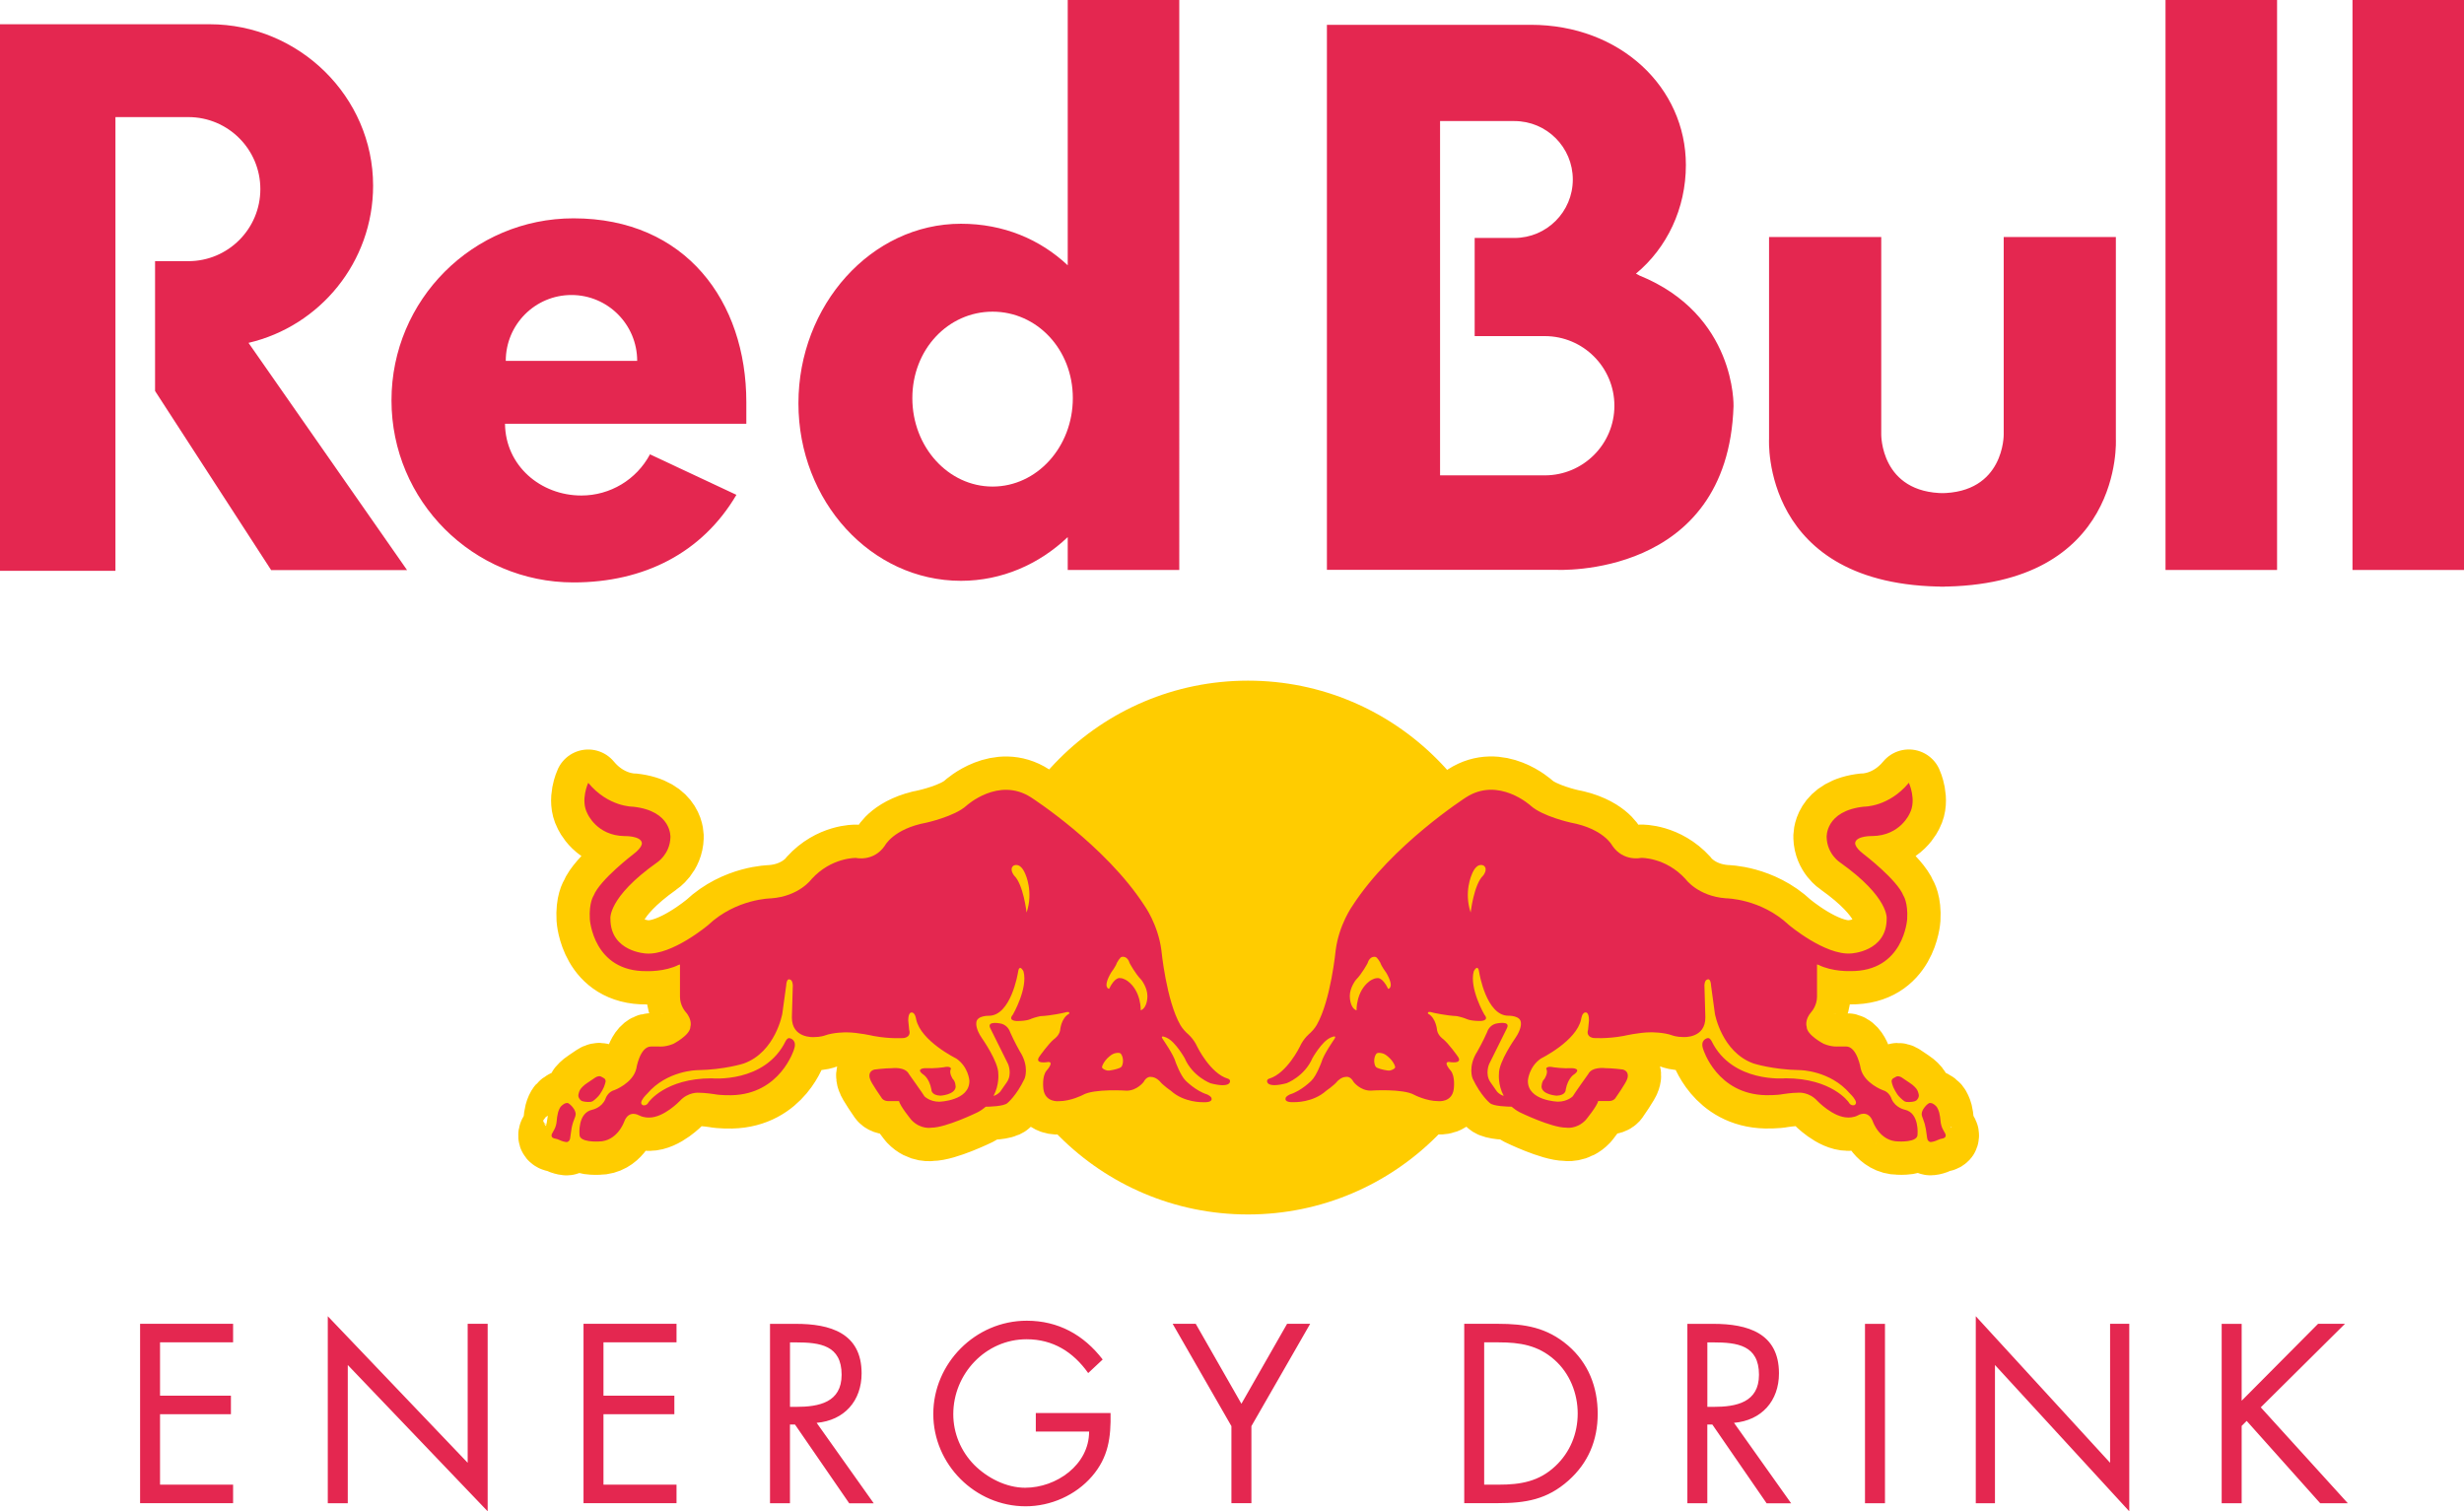 <?xml version="1.0" encoding="UTF-8"?><svg id="Ebene_1" xmlns="http://www.w3.org/2000/svg" viewBox="0 0 613.85 376.49"><defs><style>.cls-1{fill:#e42750;}.cls-2{fill:#fc0;}.cls-3{fill:none;stroke:#fc0;stroke-linecap:round;stroke-linejoin:round;stroke-width:16.6px;}</style></defs><path class="cls-1" d="M101.41,142.02h-33.86l-28.92-44.62v-32.34h8.29c9.91,0,17.94-8.04,17.94-17.95s-8.03-17.94-17.94-17.94h-18.16v113.03H0V6.04h52.23c22.21,0,40.72,18,40.72,40.21,0,19.05-13.25,35.01-31.04,39.16l39.5,56.61ZM266,0v66.09c-6.86-6.44-15.95-10.35-26.6-10.35-22.36,0-40.49,20.31-40.49,44.73s18.13,44.22,40.49,44.22c10.18,0,19.48-4.12,26.6-10.89v8.19h27.79V0h-27.79ZM247.28,121.21c-11.04,0-19.99-9.86-19.99-22.03s8.95-21.54,19.99-21.54,19.99,9.37,19.99,21.54-8.95,22.03-19.99,22.03ZM586.07,141.98h27.79V0h-27.79v141.98ZM539.49,141.98h27.79V0h-27.79v141.98Z"/><path class="cls-1" d="M185.93,100.17c0-25.05-15.09-45.78-43.05-45.78-25.05,0-45.35,20.3-45.35,45.35s20.31,45.35,45.35,45.35c17.52,0,32.05-7.33,40.58-21.82l-21.53-10.09c-3.36,6.31-9.93,10.26-17.09,10.26-10.14,0-18.91-7.39-19.03-17.87h60.12s0-5.4,0-5.4ZM126,89.9c0-9.07,7.33-16.41,16.37-16.41s16.37,7.35,16.37,16.41h-32.73ZM483.11,146.14c46.11,0,44.01-36.79,44.01-36.79v-50.3h-27.94v49.14s.23,14.67-15.84,14.67h1.16c-16.07,0-15.83-14.67-15.83-14.67v-49.14h-27.95v50.3s-2.1,36.79,44.01,36.79h-1.63ZM408.36,68.59l-.8-.42c7.73-6.41,12.44-16.23,12.44-27.06,0-19.29-16.3-34.93-38.66-34.93h-50.77v135.77h57.17s42.71,2.3,44.13-40.75c0,0,.7-22.82-23.52-32.6h0ZM384.84,118.42h-26.08V30.16h18.52c8.04,0,14.55,6.52,14.55,14.56s-6.51,14.56-14.55,14.56h-9.9v24.45h17.46c9.58,0,17.35,7.77,17.35,17.35s-7.77,17.34-17.35,17.34h0ZM34.9,329.78h23.17v4.62h-18.2v13.28h17.66v4.62h-17.66v17.54h18.2v4.62h-23.17v-44.69ZM81.66,327.89l34.85,36.51v-34.62h4.98v46.71l-34.85-36.45v34.44h-4.98v-46.59ZM145.37,329.78h23.17v4.62h-18.2v13.28h17.66v4.62h-17.66v17.54h18.2v4.62h-23.17v-44.69ZM196.81,374.48h-4.98v-44.69h6.46c8.48,0,16.36,2.25,16.36,12.33,0,6.88-4.33,11.73-11.2,12.33l14.22,20.04h-6.11l-13.51-19.62h-1.25v19.62h0ZM196.81,350.47h1.54c5.63,0,11.32-1.07,11.32-8,0-7.35-5.39-8.06-11.38-8.06h-1.48v16.07ZM276.67,352.01c.12,6.05-.53,11.02-4.62,15.76-4.09,4.74-10.31,7.47-16.54,7.47-12.57,0-23-10.43-23-23s10.43-23.23,23.29-23.23c7.82,0,14.17,3.5,18.91,9.66l-3.61,3.38c-3.74-5.27-8.77-8.42-15.35-8.42-10.19,0-18.26,8.59-18.26,18.67,0,4.74,1.9,9.25,5.22,12.63,3.26,3.26,8,5.69,12.68,5.69,7.77,0,15.94-5.69,15.94-13.99h-13.28v-4.62h18.61ZM292.14,329.78h5.75l11.38,19.92,11.38-19.92h5.75l-14.64,25.49v19.2h-4.98v-19.2l-14.64-25.49ZM364.77,329.78h8.42c6.7,0,12.15.89,17.43,5.39,5.1,4.39,7.41,10.37,7.41,17.01s-2.37,12.27-7.29,16.65c-5.33,4.74-10.67,5.63-17.66,5.63h-8.3v-44.69ZM373.37,369.85c5.45,0,10.02-.77,14.11-4.62,3.68-3.44,5.57-8.12,5.57-13.1s-1.96-10.02-5.81-13.4c-4.09-3.62-8.59-4.33-13.87-4.33h-3.62v35.44h3.61ZM425.35,374.48h-4.98v-44.69h6.46c8.48,0,16.36,2.25,16.36,12.33,0,6.88-4.33,11.73-11.2,12.33l14.23,20.04h-6.11l-13.52-19.62h-1.25v19.62h0ZM425.35,350.47h1.54c5.63,0,11.32-1.07,11.32-8,0-7.35-5.39-8.06-11.38-8.06h-1.48v16.07ZM469.6,374.48h-4.98v-44.69h4.98v44.69ZM492.22,327.89l33.46,36.51v-34.62h4.78v46.71l-33.46-36.45v34.44h-4.78v-46.59ZM577.5,329.78h6.7l-20.98,20.81,21.69,23.89h-6.88l-18.32-20.51-1.25,1.25v19.26h-4.98v-44.69h4.98v19.15l19.03-19.15Z"/><circle class="cls-2" cx="310.9" cy="236.05" r="66.49"/><path class="cls-3" d="M142.34,275.46c-.25-.27-.6-.56-.78-.64s-.57-.05-.86.08-.73.46-.98.75c-.25.29-.57.98-.71,1.54-.17.7-.28,1.42-.33,2.14-.04.62-.28,1.47-.52,1.91-.24.41-.46.82-.67,1.24-.12.25-.11.6.04.79.2.21.46.34.75.37.27.02.82.21,1.24.41.41.21,1.12.41,1.57.45.45.04.88-.36.94-.9.06-.54.21-1.6.34-2.36.12-.76.41-1.79.64-2.29.23-.49.41-1.13.41-1.42s-.14-.76-.3-1.05c-.22-.36-.47-.7-.75-1.01h0ZM144.76,274.16c.35.27,1.45.42,2.43.33l.23-.08.22-.07c.62-.41,1.43-1.19,1.8-1.73.37-.53.82-1.34,1.01-1.8.18-.46.37-1.06.42-1.35.04-.29-.1-.64-.3-.79-.2-.14-.63-.38-.94-.52s-.91,0-1.35.3c-.68.48-1.36.94-2.06,1.39-.7.45-1.48,1.21-1.73,1.68s-.43,1.15-.41,1.5c.02.35.32.86.67,1.13h0ZM235.06,265.88s-2.19.33-4.58.22c0,0-2.46.04-.58,1.5,0,0,1.56.8,2.14,3.8,0,0-.14,1.45,2.25,1.55,0,0,3.56-.2,3.79-2.15,0,0,0-1.38-.7-1.99,0,0-1.09-1.57-.46-2.56,0,0-.03-.8-1.87-.37h0ZM159.26,277.86c1.1.62,2.49.54,2.49.54,3.65,0,7.58-4.1,7.58-4.1,2.14-2.36,4.78-2.08,4.78-2.08,1.57,0,3.76.34,3.76.34,1.68.34,4.32.28,4.32.28,12.23-.24,15.61-11.4,15.61-11.4.9-2.47-1.07-2.81-1.07-2.81-.56-.17-1.01.73-1.01.73-5.17,10.56-18.42,9.27-18.42,9.27-11.57,0-15.72,5.95-15.72,5.95-.56,1.07-1.46.73-1.46.73-.79-.45-.11-1.35-.11-1.35.34-.67,1.24-1.52,1.24-1.52,4.94-5.78,12.41-5.84,12.41-5.84,6.91-.11,11.68-1.68,11.68-1.68,7.86-2.86,9.55-12.36,9.55-12.36l.96-6.96c.11-2.08.92-1.58.92-1.58.73.11.74,1.47.74,1.47l-.23,7.92c-.05,5.34,5.47,4.95,5.47,4.95,1.68,0,2.69-.39,2.69-.39,2.3-.84,5.45-.79,5.45-.79,2.86,0,6.74.9,6.74.9,4.27.79,7.58.51,7.58.51,1.96-.39,1.29-2.02,1.29-2.02l-.23-2.36c0-2.24.9-1.97.9-1.97.84,0,1.07,1.69,1.07,1.69,1.14,5.43,10,9.77,10,9.77,3.03,2.08,3.26,5.5,3.26,5.5.11,5.06-7.51,5.26-7.51,5.26-2.36,0-3.67-1.33-3.67-1.33-.51-.84-3.88-5.56-3.88-5.56-.96-1.91-4.27-1.46-4.27-1.46-1.74,0-4.35.34-4.35.34-1.85.56-1.06,2.36-1.06,2.36.17.84,3,4.88,3,4.88.62.67,1.52.61,1.52.61h2.7c.22,1.24,3.09,4.72,3.09,4.72,2.3,2.42,4.95,1.91,4.95,1.91,3.65,0,11.49-3.82,11.49-3.82.74-.38,1.42-.85,2.05-1.4.78,0,4.58-.08,5.43-.93,0,0,2.24-1.81,4.27-6.08,0,0,1.26-2.97-1.18-6.76,0,0-1.4-2.44-2.44-4.83,0,0-.43-1.56-2.09-2.07,0,0-3.91-.94-2.82,1.16l4.41,8.88s1.08,2.46-.29,4.49l-1.67,2.39s-.66.79-1.67,1.06c1.48-2.76,1.19-5.47,1.19-5.47.11-2.98-4.08-8.92-4.08-8.92-1.63-2.36-1.4-3.76-1.4-3.76,0-1.91,3.13-1.82,3.13-1.82,5.49,0,7.22-10.6,7.22-10.6.32-2.68,1.41-.45,1.41-.45,1.15,4.21-2.64,10.76-2.64,10.76-1.41,1.66,1.08,1.6,1.08,1.6,2.62,0,3.51-.57,3.51-.57.96-.38,2.24-.64,2.24-.64,2.81-.13,5.97-.87,5.97-.87,1.6-.51,1.21.26,1.21.26-2.04,1.08-2.25,4.16-2.25,4.16-.25,1.34-1.53,2.19-1.53,2.19-1.34,1.09-3.51,4.15-3.51,4.15-1.72,2.24,2.1,1.52,2.1,1.52,1.53,0-.45,2.17-.45,2.17-1.21,1.47-.77,4.6-.77,4.6.45,3.38,3.83,3,3.83,3,3,0,5.94-1.53,5.94-1.53,2.81-1.66,10.99-1.09,10.99-1.09,2.55,0,4.19-2.15,4.19-2.15.77-1.47,1.79-1.28,1.79-1.28,1.34,0,2.3,1.15,2.3,1.15.76.96,2.76,2.34,2.76,2.34,3.26,2.94,7.86,2.81,7.86,2.81,2.52.15,2.24-.83,2.24-.83.08-.58-1.11-1.1-1.11-1.1-2.87-.89-5.37-3.45-5.37-3.45-1.28-1.28-2.48-4.6-2.48-4.6-.45-1.79-3.26-5.81-3.26-5.81-.7-1.15,1.1-.23,1.1-.23,2.11.96,4.41,5.05,4.41,5.05,1.98,4.6,6.45,6.26,6.45,6.26,4.96,1.29,4.85-.45,4.85-.45.06-.58-.58-.71-.58-.71-4.36-1.33-7.57-7.92-7.57-7.92-.96-2.17-2.62-3.45-2.62-3.45-1.02-.96-1.6-1.98-1.6-1.98-3.52-6.13-4.73-18.65-4.73-18.65-.83-6.39-4.18-11.05-4.18-11.05-9.77-15.13-28.29-27.01-28.29-27.01-8.11-5.24-16.11,2.08-16.11,2.08-2.94,2.67-9.95,4.21-9.95,4.21-8.27,1.54-10.37,5.75-10.37,5.75-2.8,4.06-7.18,3.04-7.18,3.04,0,0-6.14-.17-11.08,5.29,0,0-3.07,4.26-10.06,4.78,0,0-8.67.05-15.68,6.64,0,0-9,7.59-15.46,7.1,0,0-8.9-.38-8.9-8.63,0,0-.74-5.3,11.61-14.04,0,0,3.22-2.05,3.34-6.27,0,0,.42-6.58-9.3-7.63,0,0-6.16.11-11.18-5.95,0,0-1.99,4.28-.21,7.63,0,0,2.3,5.54,9.29,5.64,0,0,3.97-.1,4.28,1.67,0,0,.28,1.03-2.09,2.82,0,0-8.36,6.37-9.93,10.35,0,0-1.18,1.7-.94,5.85,0,0,.81,13.14,14.21,12.95,0,0,4.47.19,7.94-1.57l.31-.07v8.03c0,2.19,1.35,3.71,1.35,3.71,1.85,2.08,1.24,3.76,1.24,3.76,0,2.08-4.27,4.27-4.27,4.27-2.08.84-3.54.65-3.54.65h-2c-2.81,0-3.68,5.59-3.68,5.59-.9,3.59-5.45,5.28-5.45,5.28-1.74.45-2.24,2.24-2.24,2.24-.95,2.19-3.26,2.64-3.26,2.64-3.71.79-3.18,6.19-3.18,6.19-.06,2.02,4.75,1.72,4.75,1.72,4.66,0,6.36-4.88,6.36-4.88,1.19-3.21,3.74-1.61,3.74-1.61h0ZM255.75,227.31s-.8-7.02-3.11-9.2c0,0-1.3-1.6-.14-2.46,0,0,1.67-1.08,2.97,2.17,0,0,2.02,4.35.29,9.48h0ZM279.31,265.83c-.32.29-1.64.68-2.95.86h-.49c-.63-.13-1.22-.47-1.31-.74-.09-.27.28-1.06.82-1.76.54-.7,1.44-1.45,2-1.68.57-.23,1.3-.3,1.64-.16.34.13.67.85.74,1.6s-.13,1.59-.45,1.88h0ZM284.19,251.7s.15-4.71-3.18-7.24c0,0-1.01-.8-1.96-.8,0,0-1.23-.43-2.75,2.68,0,0-1.74-.22.51-4.06,0,0,1.16-1.52,1.45-2.46,0,0,.8-1.45,1.23-1.45,0,0,1.38-.36,1.95,1.59,0,0,1.38,2.6,2.89,4.13,0,0,1.52,1.88,1.52,4.05,0,0,.07,2.9-1.67,3.55h0Z"/><path class="cls-1" d="M142.34,275.46c-.25-.27-.6-.56-.78-.64s-.57-.05-.86.08-.73.46-.98.75c-.25.29-.57.98-.71,1.54-.17.7-.28,1.42-.33,2.14-.04.62-.28,1.47-.52,1.91-.24.41-.46.82-.67,1.24-.12.25-.11.6.04.79.2.21.46.34.75.37.27.02.82.21,1.24.41.41.21,1.12.41,1.57.45.45.04.88-.36.94-.9.06-.54.21-1.6.34-2.36.12-.76.41-1.79.64-2.29.23-.49.41-1.13.41-1.42s-.14-.76-.3-1.05c-.22-.36-.47-.7-.75-1.01h0ZM144.76,274.16c.35.27,1.45.42,2.43.33l.23-.08.22-.07c.62-.41,1.43-1.19,1.8-1.73.37-.53.82-1.34,1.01-1.8.18-.46.37-1.06.42-1.35.04-.29-.1-.64-.3-.79-.2-.14-.63-.38-.94-.52s-.91,0-1.35.3c-.68.48-1.36.94-2.06,1.39-.7.45-1.48,1.21-1.73,1.68s-.43,1.15-.41,1.5c.02.35.32.86.67,1.13h0ZM235.06,265.88s-2.19.33-4.58.22c0,0-2.46.04-.58,1.5,0,0,1.56.8,2.14,3.8,0,0-.14,1.45,2.25,1.55,0,0,3.56-.2,3.79-2.15,0,0,0-1.38-.7-1.99,0,0-1.09-1.57-.46-2.56,0,0-.03-.8-1.87-.37h0ZM159.26,277.86c1.1.62,2.49.54,2.49.54,3.65,0,7.58-4.1,7.58-4.1,2.14-2.36,4.78-2.08,4.78-2.08,1.57,0,3.76.34,3.76.34,1.68.34,4.32.28,4.32.28,12.23-.24,15.61-11.4,15.61-11.4.9-2.47-1.07-2.81-1.07-2.81-.56-.17-1.01.73-1.01.73-5.17,10.56-18.42,9.27-18.42,9.27-11.57,0-15.72,5.95-15.72,5.95-.56,1.07-1.46.73-1.46.73-.79-.45-.11-1.35-.11-1.35.34-.67,1.24-1.52,1.24-1.52,4.94-5.78,12.41-5.84,12.41-5.84,6.91-.11,11.68-1.68,11.68-1.68,7.86-2.86,9.55-12.36,9.55-12.36l.96-6.96c.11-2.08.92-1.58.92-1.58.73.11.74,1.47.74,1.47l-.23,7.92c-.05,5.34,5.47,4.95,5.47,4.95,1.68,0,2.69-.39,2.69-.39,2.3-.84,5.45-.79,5.45-.79,2.86,0,6.74.9,6.74.9,4.27.79,7.58.51,7.58.51,1.96-.39,1.29-2.02,1.29-2.02l-.23-2.36c0-2.24.9-1.97.9-1.97.84,0,1.07,1.69,1.07,1.69,1.14,5.43,10,9.77,10,9.77,3.03,2.08,3.26,5.5,3.26,5.5.11,5.06-7.51,5.26-7.51,5.26-2.36,0-3.67-1.33-3.67-1.33-.51-.84-3.88-5.56-3.88-5.56-.96-1.91-4.27-1.46-4.27-1.46-1.74,0-4.35.34-4.35.34-1.85.56-1.06,2.36-1.06,2.36.17.84,3,4.88,3,4.88.62.67,1.52.61,1.52.61h2.7c.22,1.24,3.09,4.72,3.09,4.72,2.3,2.42,4.95,1.91,4.95,1.91,3.65,0,11.49-3.82,11.49-3.82.74-.38,1.42-.85,2.05-1.4.78,0,4.58-.08,5.43-.93,0,0,2.24-1.81,4.27-6.08,0,0,1.26-2.97-1.18-6.76,0,0-1.4-2.44-2.44-4.83,0,0-.43-1.56-2.09-2.07,0,0-3.91-.94-2.82,1.16l4.41,8.88s1.08,2.46-.29,4.49l-1.67,2.39s-.66.79-1.67,1.06c1.48-2.76,1.19-5.47,1.19-5.47.11-2.98-4.08-8.92-4.08-8.92-1.63-2.36-1.4-3.76-1.4-3.76,0-1.91,3.13-1.82,3.13-1.82,5.49,0,7.22-10.6,7.22-10.6.32-2.68,1.41-.45,1.41-.45,1.15,4.21-2.64,10.76-2.64,10.76-1.41,1.66,1.08,1.6,1.08,1.6,2.62,0,3.51-.57,3.51-.57.96-.38,2.24-.64,2.24-.64,2.81-.13,5.97-.87,5.97-.87,1.6-.51,1.21.26,1.21.26-2.04,1.08-2.25,4.16-2.25,4.16-.25,1.34-1.53,2.19-1.53,2.19-1.34,1.09-3.51,4.15-3.51,4.15-1.72,2.24,2.1,1.52,2.1,1.52,1.53,0-.45,2.17-.45,2.17-1.21,1.47-.77,4.6-.77,4.6.45,3.38,3.83,3,3.83,3,3,0,5.94-1.53,5.94-1.53,2.81-1.66,10.99-1.09,10.99-1.09,2.55,0,4.19-2.15,4.19-2.15.77-1.47,1.79-1.28,1.79-1.28,1.34,0,2.3,1.15,2.3,1.15.76.96,2.76,2.34,2.76,2.34,3.26,2.94,7.86,2.81,7.86,2.81,2.52.15,2.24-.83,2.24-.83.08-.58-1.11-1.1-1.11-1.1-2.87-.89-5.37-3.45-5.37-3.45-1.28-1.28-2.48-4.6-2.48-4.6-.45-1.79-3.26-5.81-3.26-5.81-.7-1.15,1.1-.23,1.1-.23,2.11.96,4.41,5.05,4.41,5.05,1.98,4.6,6.45,6.26,6.45,6.26,4.96,1.29,4.85-.45,4.85-.45.06-.58-.58-.71-.58-.71-4.36-1.33-7.57-7.92-7.57-7.92-.96-2.17-2.62-3.45-2.62-3.45-1.02-.96-1.6-1.98-1.6-1.98-3.52-6.13-4.73-18.65-4.73-18.65-.83-6.39-4.18-11.05-4.18-11.05-9.77-15.13-28.29-27.01-28.29-27.01-8.11-5.24-16.11,2.08-16.11,2.08-2.94,2.67-9.95,4.21-9.95,4.21-8.27,1.54-10.37,5.75-10.37,5.75-2.8,4.06-7.18,3.04-7.18,3.04,0,0-6.14-.17-11.08,5.29,0,0-3.07,4.26-10.06,4.78,0,0-8.67.05-15.68,6.64,0,0-9,7.59-15.46,7.1,0,0-8.9-.38-8.9-8.63,0,0-.74-5.3,11.61-14.04,0,0,3.22-2.05,3.34-6.27,0,0,.42-6.58-9.3-7.63,0,0-6.16.11-11.18-5.95,0,0-1.99,4.28-.21,7.63,0,0,2.3,5.54,9.29,5.64,0,0,3.97-.1,4.28,1.67,0,0,.28,1.03-2.09,2.82,0,0-8.36,6.37-9.93,10.35,0,0-1.18,1.7-.94,5.85,0,0,.81,13.14,14.21,12.95,0,0,4.47.19,7.94-1.57l.31-.07v8.03c0,2.19,1.35,3.71,1.35,3.71,1.85,2.08,1.24,3.76,1.24,3.76,0,2.08-4.27,4.27-4.27,4.27-2.08.84-3.54.65-3.54.65h-2c-2.81,0-3.68,5.59-3.68,5.59-.9,3.59-5.45,5.28-5.45,5.28-1.74.45-2.24,2.24-2.24,2.24-.95,2.19-3.26,2.64-3.26,2.64-3.71.79-3.18,6.19-3.18,6.19-.06,2.02,4.75,1.72,4.75,1.72,4.66,0,6.36-4.88,6.36-4.88,1.19-3.21,3.74-1.61,3.74-1.61h0ZM255.75,227.31s-.8-7.02-3.11-9.2c0,0-1.3-1.6-.14-2.46,0,0,1.67-1.08,2.97,2.17,0,0,2.02,4.35.29,9.48h0ZM279.31,265.83c-.32.29-1.64.68-2.95.86h-.49c-.63-.13-1.22-.47-1.31-.74-.09-.27.28-1.06.82-1.76.54-.7,1.44-1.45,2-1.68.57-.23,1.3-.3,1.64-.16.34.13.67.85.74,1.6s-.13,1.59-.45,1.88h0ZM284.19,251.7s.15-4.71-3.18-7.24c0,0-1.01-.8-1.96-.8,0,0-1.23-.43-2.75,2.68,0,0-1.74-.22.51-4.06,0,0,1.16-1.52,1.45-2.46,0,0,.8-1.45,1.23-1.45,0,0,1.38-.36,1.95,1.59,0,0,1.38,2.6,2.89,4.13,0,0,1.52,1.88,1.52,4.05,0,0,.07,2.9-1.67,3.55h0Z"/><path class="cls-3" d="M479.04,276.47c-.17.29-.3.76-.3,1.05s.19.93.41,1.42c.22.5.51,1.53.63,2.29.13.76.28,1.82.34,2.36.06.53.48.94.93.9s1.16-.24,1.57-.45c.41-.2.97-.39,1.24-.41.29-.03.55-.16.75-.37.14-.19.16-.54.04-.79s-.43-.8-.68-1.24c-.24-.44-.48-1.29-.52-1.91-.05-.72-.17-1.43-.33-2.14-.15-.56-.47-1.25-.71-1.54-.27-.31-.6-.56-.97-.75-.29-.12-.67-.16-.86-.08-.18.08-.54.37-.79.64-.28.31-.53.65-.75,1.01h0ZM478.04,273.04c.02-.35-.16-1.02-.41-1.5-.24-.47-1.02-1.23-1.72-1.68-.7-.46-1.63-1.08-2.06-1.39-.43-.31-1.04-.44-1.35-.3-.31.14-.73.38-.94.52-.2.15-.34.5-.3.79.04.29.23.89.41,1.35.19.45.64,1.26,1.01,1.8.37.54,1.18,1.31,1.8,1.73l.22.07.22.08c.99.09,2.09-.07,2.44-.33s.65-.78.67-1.13h0ZM385.2,266.25c.63.99-.46,2.56-.46,2.56-.7.61-.7,1.99-.7,1.99.23,1.95,3.79,2.15,3.79,2.15,2.39-.11,2.24-1.55,2.24-1.55.59-3,2.15-3.8,2.15-3.8,1.89-1.46-.58-1.5-.58-1.5-2.38.11-4.57-.22-4.57-.22-1.83-.42-1.87.37-1.87.37h0ZM466.61,279.47s1.69,4.88,6.36,4.88c0,0,4.8.31,4.74-1.72,0,0,.52-5.4-3.19-6.19,0,0-2.3-.45-3.26-2.64,0,0-.5-1.79-2.24-2.24,0,0-4.55-1.68-5.45-5.28,0,0-.87-5.59-3.68-5.59h-1.99s-1.46.2-3.54-.65c0,0-4.27-2.19-4.27-4.27,0,0-.62-1.68,1.23-3.76,0,0,1.35-1.52,1.35-3.71v-8.03l.31.07c3.47,1.76,7.94,1.57,7.94,1.57,13.4.19,14.21-12.95,14.21-12.95.24-4.15-.94-5.85-.94-5.85-1.56-3.97-9.92-10.35-9.92-10.35-2.36-1.79-2.09-2.82-2.09-2.82.31-1.78,4.28-1.67,4.28-1.67,7-.1,9.3-5.64,9.3-5.64,1.77-3.34-.21-7.63-.21-7.63-5.01,6.06-11.18,5.95-11.18,5.95-9.72,1.04-9.3,7.63-9.3,7.63.12,4.22,3.34,6.27,3.34,6.27,12.34,8.75,11.61,14.04,11.61,14.04,0,8.25-8.9,8.63-8.9,8.63-6.46.49-15.46-7.1-15.46-7.1-7-6.59-15.67-6.64-15.67-6.64-6.99-.51-10.06-4.78-10.06-4.78-4.95-5.45-11.08-5.29-11.08-5.29,0,0-4.38,1.03-7.18-3.04,0,0-2.1-4.21-10.37-5.75,0,0-7.01-1.54-9.96-4.21,0,0-7.99-7.32-16.11-2.08,0,0-18.52,11.88-28.29,27.01,0,0-3.35,4.66-4.18,11.05,0,0-1.21,12.52-4.73,18.65,0,0-.57,1.02-1.6,1.98,0,0-1.66,1.28-2.62,3.45,0,0-3.21,6.59-7.57,7.92,0,0-.64.13-.57.71,0,0-.11,1.74,4.85.45,0,0,4.47-1.66,6.45-6.26,0,0,2.3-4.09,4.41-5.05,0,0,1.81-.92,1.1.23,0,0-2.81,4.02-3.26,5.81,0,0-1.2,3.32-2.48,4.6,0,0-2.49,2.56-5.37,3.45,0,0-1.2.52-1.11,1.1,0,0-.29.98,2.24.83,0,0,4.6.13,7.86-2.81,0,0,2-1.38,2.77-2.34,0,0,.96-1.15,2.3-1.15,0,0,1.02-.19,1.79,1.28,0,0,1.64,2.15,4.2,2.15,0,0,8.17-.57,10.98,1.09,0,0,2.94,1.53,5.94,1.53,0,0,3.39.39,3.83-3,0,0,.45-3.13-.76-4.6,0,0-1.98-2.17-.45-2.17,0,0,3.83.72,2.1-1.52,0,0-2.17-3.06-3.51-4.15,0,0-1.27-.84-1.53-2.19,0,0-.21-3.07-2.25-4.16,0,0-.38-.77,1.21-.26,0,0,3.16.74,5.97.87,0,0,1.28.26,2.24.64,0,0,.89.57,3.51.57,0,0,2.49.06,1.09-1.6,0,0-3.79-6.54-2.64-10.76,0,0,1.08-2.24,1.4.45,0,0,1.73,10.6,7.22,10.6,0,0,3.13-.09,3.13,1.82,0,0,.23,1.4-1.4,3.76,0,0-4.18,5.94-4.07,8.92,0,0-.29,2.71,1.19,5.47-1.01-.27-1.67-1.06-1.67-1.06l-1.67-2.39c-1.38-2.03-.29-4.49-.29-4.49l4.41-8.88c1.09-2.1-2.82-1.16-2.82-1.16-1.67.5-2.09,2.07-2.09,2.07-1.04,2.39-2.44,4.83-2.44,4.83-2.44,3.79-1.18,6.76-1.18,6.76,2.03,4.27,4.27,6.08,4.27,6.08.85.85,4.65.93,5.43.93.58.5,1.26.98,2.05,1.4,0,0,7.84,3.82,11.49,3.82,0,0,2.64.51,4.94-1.91,0,0,2.87-3.48,3.09-4.72h2.7s.9.06,1.52-.61c0,0,2.84-4.04,3.01-4.88,0,0,.79-1.8-1.07-2.36,0,0-2.61-.34-4.35-.34,0,0-3.31-.45-4.27,1.46,0,0-3.37,4.72-3.87,5.56,0,0-1.32,1.33-3.67,1.33,0,0-7.62-.2-7.5-5.26,0,0,.22-3.42,3.26-5.5,0,0,8.86-4.34,10-9.77,0,0,.22-1.69,1.06-1.69,0,0,.9-.28.9,1.97l-.23,2.36s-.67,1.63,1.29,2.02c0,0,3.31.28,7.58-.51,0,0,3.87-.9,6.74-.9,0,0,3.14-.06,5.45.79,0,0,1.01.39,2.69.39,0,0,5.53.39,5.47-4.95l-.23-7.92s.01-1.36.75-1.47c0,0,.8-.5.91,1.58l.95,6.96s1.68,9.49,9.55,12.36c0,0,4.77,1.57,11.68,1.68,0,0,7.47.06,12.41,5.84,0,0,.9.85,1.24,1.52,0,0,.67.9-.11,1.35,0,0-.9.34-1.46-.73,0,0-4.15-5.95-15.72-5.95,0,0-13.26,1.29-18.42-9.27,0,0-.45-.9-1.01-.73,0,0-1.96.34-1.06,2.81,0,0,3.39,11.16,15.61,11.4,0,0,2.64.06,4.32-.28,0,0,2.19-.34,3.76-.34,0,0,2.64-.28,4.77,2.08,0,0,3.93,4.1,7.58,4.1,0,0,1.39.08,2.49-.54,0,0,2.55-1.61,3.75,1.61ZM366.67,217.82c1.31-3.26,2.97-2.17,2.97-2.17,1.16.87-.14,2.46-.14,2.46-2.31,2.17-3.12,9.2-3.12,9.2-1.74-5.14.29-9.48.29-9.48h0ZM342.36,263.95c.07-.74.4-1.46.74-1.6.34-.14,1.07-.06,1.63.16.56.23,1.46.98,2.01,1.68.54.7.91,1.49.82,1.76-.09.27-.68.6-1.31.74h-.5c-1.31-.18-2.63-.57-2.94-.86-.31-.29-.52-1.14-.45-1.88ZM336.27,248.15c0-2.17,1.52-4.05,1.52-4.05,1.52-1.52,2.9-4.13,2.9-4.13.58-1.96,1.96-1.59,1.96-1.59.43,0,1.23,1.45,1.23,1.45.29.94,1.45,2.46,1.45,2.46,2.24,3.84.51,4.06.51,4.06-1.52-3.11-2.75-2.68-2.75-2.68-.94,0-1.96.8-1.96.8-3.33,2.53-3.18,7.24-3.18,7.24-1.74-.65-1.67-3.55-1.67-3.55h0Z"/><path class="cls-1" d="M479.04,276.47c-.17.29-.3.76-.3,1.05s.19.93.41,1.42c.22.5.51,1.53.63,2.29.13.76.28,1.82.34,2.36.06.53.48.94.93.9s1.16-.24,1.57-.45c.41-.2.97-.39,1.24-.41.29-.03.55-.16.75-.37.14-.19.16-.54.04-.79s-.43-.8-.68-1.24c-.24-.44-.48-1.29-.52-1.91-.05-.72-.17-1.43-.33-2.14-.15-.56-.47-1.25-.71-1.54-.27-.31-.6-.56-.97-.75-.29-.12-.67-.16-.86-.08-.18.08-.54.37-.79.64-.28.31-.53.65-.75,1.01h0ZM478.04,273.04c.02-.35-.16-1.02-.41-1.5-.24-.47-1.02-1.23-1.72-1.68-.7-.46-1.63-1.08-2.06-1.39-.43-.31-1.04-.44-1.35-.3-.31.14-.73.38-.94.52-.2.15-.34.5-.3.79.04.29.23.89.41,1.35.19.45.64,1.26,1.01,1.8.37.54,1.18,1.31,1.8,1.73l.22.07.22.08c.99.09,2.09-.07,2.44-.33s.65-.78.67-1.13h0ZM385.2,266.25c.63.99-.46,2.56-.46,2.56-.7.61-.7,1.99-.7,1.99.23,1.95,3.79,2.15,3.79,2.15,2.39-.11,2.24-1.55,2.24-1.55.59-3,2.15-3.8,2.15-3.8,1.89-1.46-.58-1.5-.58-1.5-2.38.11-4.57-.22-4.57-.22-1.83-.42-1.87.37-1.87.37h0ZM466.61,279.47s1.69,4.88,6.36,4.88c0,0,4.8.31,4.74-1.72,0,0,.52-5.4-3.19-6.19,0,0-2.3-.45-3.26-2.64,0,0-.5-1.79-2.24-2.24,0,0-4.55-1.68-5.45-5.28,0,0-.87-5.59-3.68-5.59h-1.99s-1.46.2-3.54-.65c0,0-4.27-2.19-4.27-4.27,0,0-.62-1.68,1.23-3.76,0,0,1.35-1.52,1.35-3.71v-8.03l.31.07c3.47,1.76,7.94,1.57,7.94,1.57,13.4.19,14.21-12.95,14.21-12.95.24-4.15-.94-5.85-.94-5.85-1.56-3.97-9.92-10.35-9.92-10.35-2.36-1.79-2.09-2.82-2.09-2.82.31-1.78,4.28-1.67,4.28-1.67,7-.1,9.3-5.64,9.3-5.64,1.77-3.34-.21-7.63-.21-7.63-5.01,6.06-11.18,5.95-11.18,5.95-9.72,1.04-9.3,7.63-9.3,7.63.12,4.22,3.34,6.27,3.34,6.27,12.34,8.75,11.61,14.04,11.61,14.04,0,8.25-8.9,8.63-8.9,8.63-6.46.49-15.46-7.1-15.46-7.1-7-6.59-15.67-6.64-15.67-6.64-6.99-.51-10.06-4.78-10.06-4.78-4.95-5.45-11.08-5.29-11.08-5.29,0,0-4.38,1.03-7.18-3.04,0,0-2.1-4.21-10.37-5.75,0,0-7.01-1.54-9.96-4.21,0,0-7.99-7.32-16.11-2.08,0,0-18.52,11.88-28.29,27.01,0,0-3.35,4.66-4.18,11.05,0,0-1.21,12.52-4.73,18.65,0,0-.57,1.02-1.6,1.98,0,0-1.66,1.28-2.62,3.45,0,0-3.21,6.59-7.57,7.92,0,0-.64.13-.57.71,0,0-.11,1.74,4.85.45,0,0,4.47-1.66,6.45-6.26,0,0,2.3-4.09,4.41-5.05,0,0,1.81-.92,1.1.23,0,0-2.81,4.02-3.26,5.81,0,0-1.2,3.32-2.48,4.6,0,0-2.49,2.56-5.37,3.45,0,0-1.2.52-1.11,1.1,0,0-.29.98,2.24.83,0,0,4.6.13,7.86-2.81,0,0,2-1.38,2.77-2.34,0,0,.96-1.15,2.3-1.15,0,0,1.02-.19,1.79,1.28,0,0,1.64,2.15,4.2,2.15,0,0,8.17-.57,10.98,1.09,0,0,2.94,1.53,5.94,1.53,0,0,3.39.39,3.83-3,0,0,.45-3.13-.76-4.6,0,0-1.98-2.17-.45-2.17,0,0,3.83.72,2.1-1.52,0,0-2.17-3.06-3.51-4.15,0,0-1.27-.84-1.53-2.19,0,0-.21-3.07-2.25-4.16,0,0-.38-.77,1.21-.26,0,0,3.16.74,5.97.87,0,0,1.28.26,2.24.64,0,0,.89.57,3.51.57,0,0,2.49.06,1.09-1.6,0,0-3.79-6.54-2.64-10.76,0,0,1.08-2.24,1.4.45,0,0,1.73,10.6,7.22,10.6,0,0,3.13-.09,3.13,1.82,0,0,.23,1.4-1.4,3.76,0,0-4.18,5.94-4.07,8.92,0,0-.29,2.71,1.19,5.47-1.01-.27-1.67-1.06-1.67-1.06l-1.67-2.39c-1.38-2.03-.29-4.49-.29-4.49l4.41-8.88c1.09-2.1-2.82-1.16-2.82-1.16-1.67.5-2.09,2.07-2.09,2.07-1.04,2.39-2.44,4.83-2.44,4.83-2.44,3.79-1.18,6.76-1.18,6.76,2.03,4.27,4.27,6.08,4.27,6.08.85.85,4.65.93,5.43.93.58.5,1.26.98,2.05,1.4,0,0,7.84,3.82,11.49,3.82,0,0,2.64.51,4.94-1.91,0,0,2.87-3.48,3.09-4.72h2.7s.9.06,1.52-.61c0,0,2.84-4.04,3.01-4.88,0,0,.79-1.8-1.07-2.36,0,0-2.61-.34-4.35-.34,0,0-3.31-.45-4.27,1.46,0,0-3.37,4.72-3.87,5.56,0,0-1.32,1.33-3.67,1.33,0,0-7.62-.2-7.5-5.26,0,0,.22-3.42,3.26-5.5,0,0,8.86-4.34,10-9.77,0,0,.22-1.69,1.06-1.69,0,0,.9-.28.9,1.97l-.23,2.36s-.67,1.63,1.29,2.02c0,0,3.31.28,7.58-.51,0,0,3.87-.9,6.74-.9,0,0,3.14-.06,5.45.79,0,0,1.01.39,2.69.39,0,0,5.53.39,5.47-4.95l-.23-7.92s.01-1.36.75-1.47c0,0,.8-.5.91,1.58l.95,6.96s1.68,9.49,9.55,12.36c0,0,4.77,1.57,11.68,1.68,0,0,7.47.06,12.41,5.84,0,0,.9.85,1.24,1.52,0,0,.67.9-.11,1.35,0,0-.9.34-1.46-.73,0,0-4.15-5.95-15.72-5.95,0,0-13.26,1.29-18.42-9.27,0,0-.45-.9-1.01-.73,0,0-1.96.34-1.06,2.81,0,0,3.39,11.16,15.61,11.4,0,0,2.64.06,4.32-.28,0,0,2.19-.34,3.76-.34,0,0,2.64-.28,4.77,2.08,0,0,3.93,4.1,7.58,4.1,0,0,1.39.08,2.49-.54,0,0,2.55-1.61,3.75,1.61ZM366.67,217.82c1.31-3.26,2.97-2.17,2.97-2.17,1.16.87-.14,2.46-.14,2.46-2.31,2.17-3.12,9.2-3.12,9.2-1.74-5.14.29-9.48.29-9.48h0ZM342.36,263.95c.07-.74.4-1.46.74-1.6.34-.14,1.07-.06,1.63.16.56.23,1.46.98,2.01,1.68.54.7.91,1.49.82,1.76-.09.27-.68.6-1.31.74h-.5c-1.31-.18-2.63-.57-2.94-.86-.31-.29-.52-1.14-.45-1.88ZM336.27,248.15c0-2.17,1.52-4.05,1.52-4.05,1.52-1.52,2.9-4.13,2.9-4.13.58-1.96,1.96-1.59,1.96-1.59.43,0,1.23,1.45,1.23,1.45.29.94,1.45,2.46,1.45,2.46,2.24,3.84.51,4.06.51,4.06-1.52-3.11-2.75-2.68-2.75-2.68-.94,0-1.96.8-1.96.8-3.33,2.53-3.18,7.24-3.18,7.24-1.74-.65-1.67-3.55-1.67-3.55h0Z"/></svg>